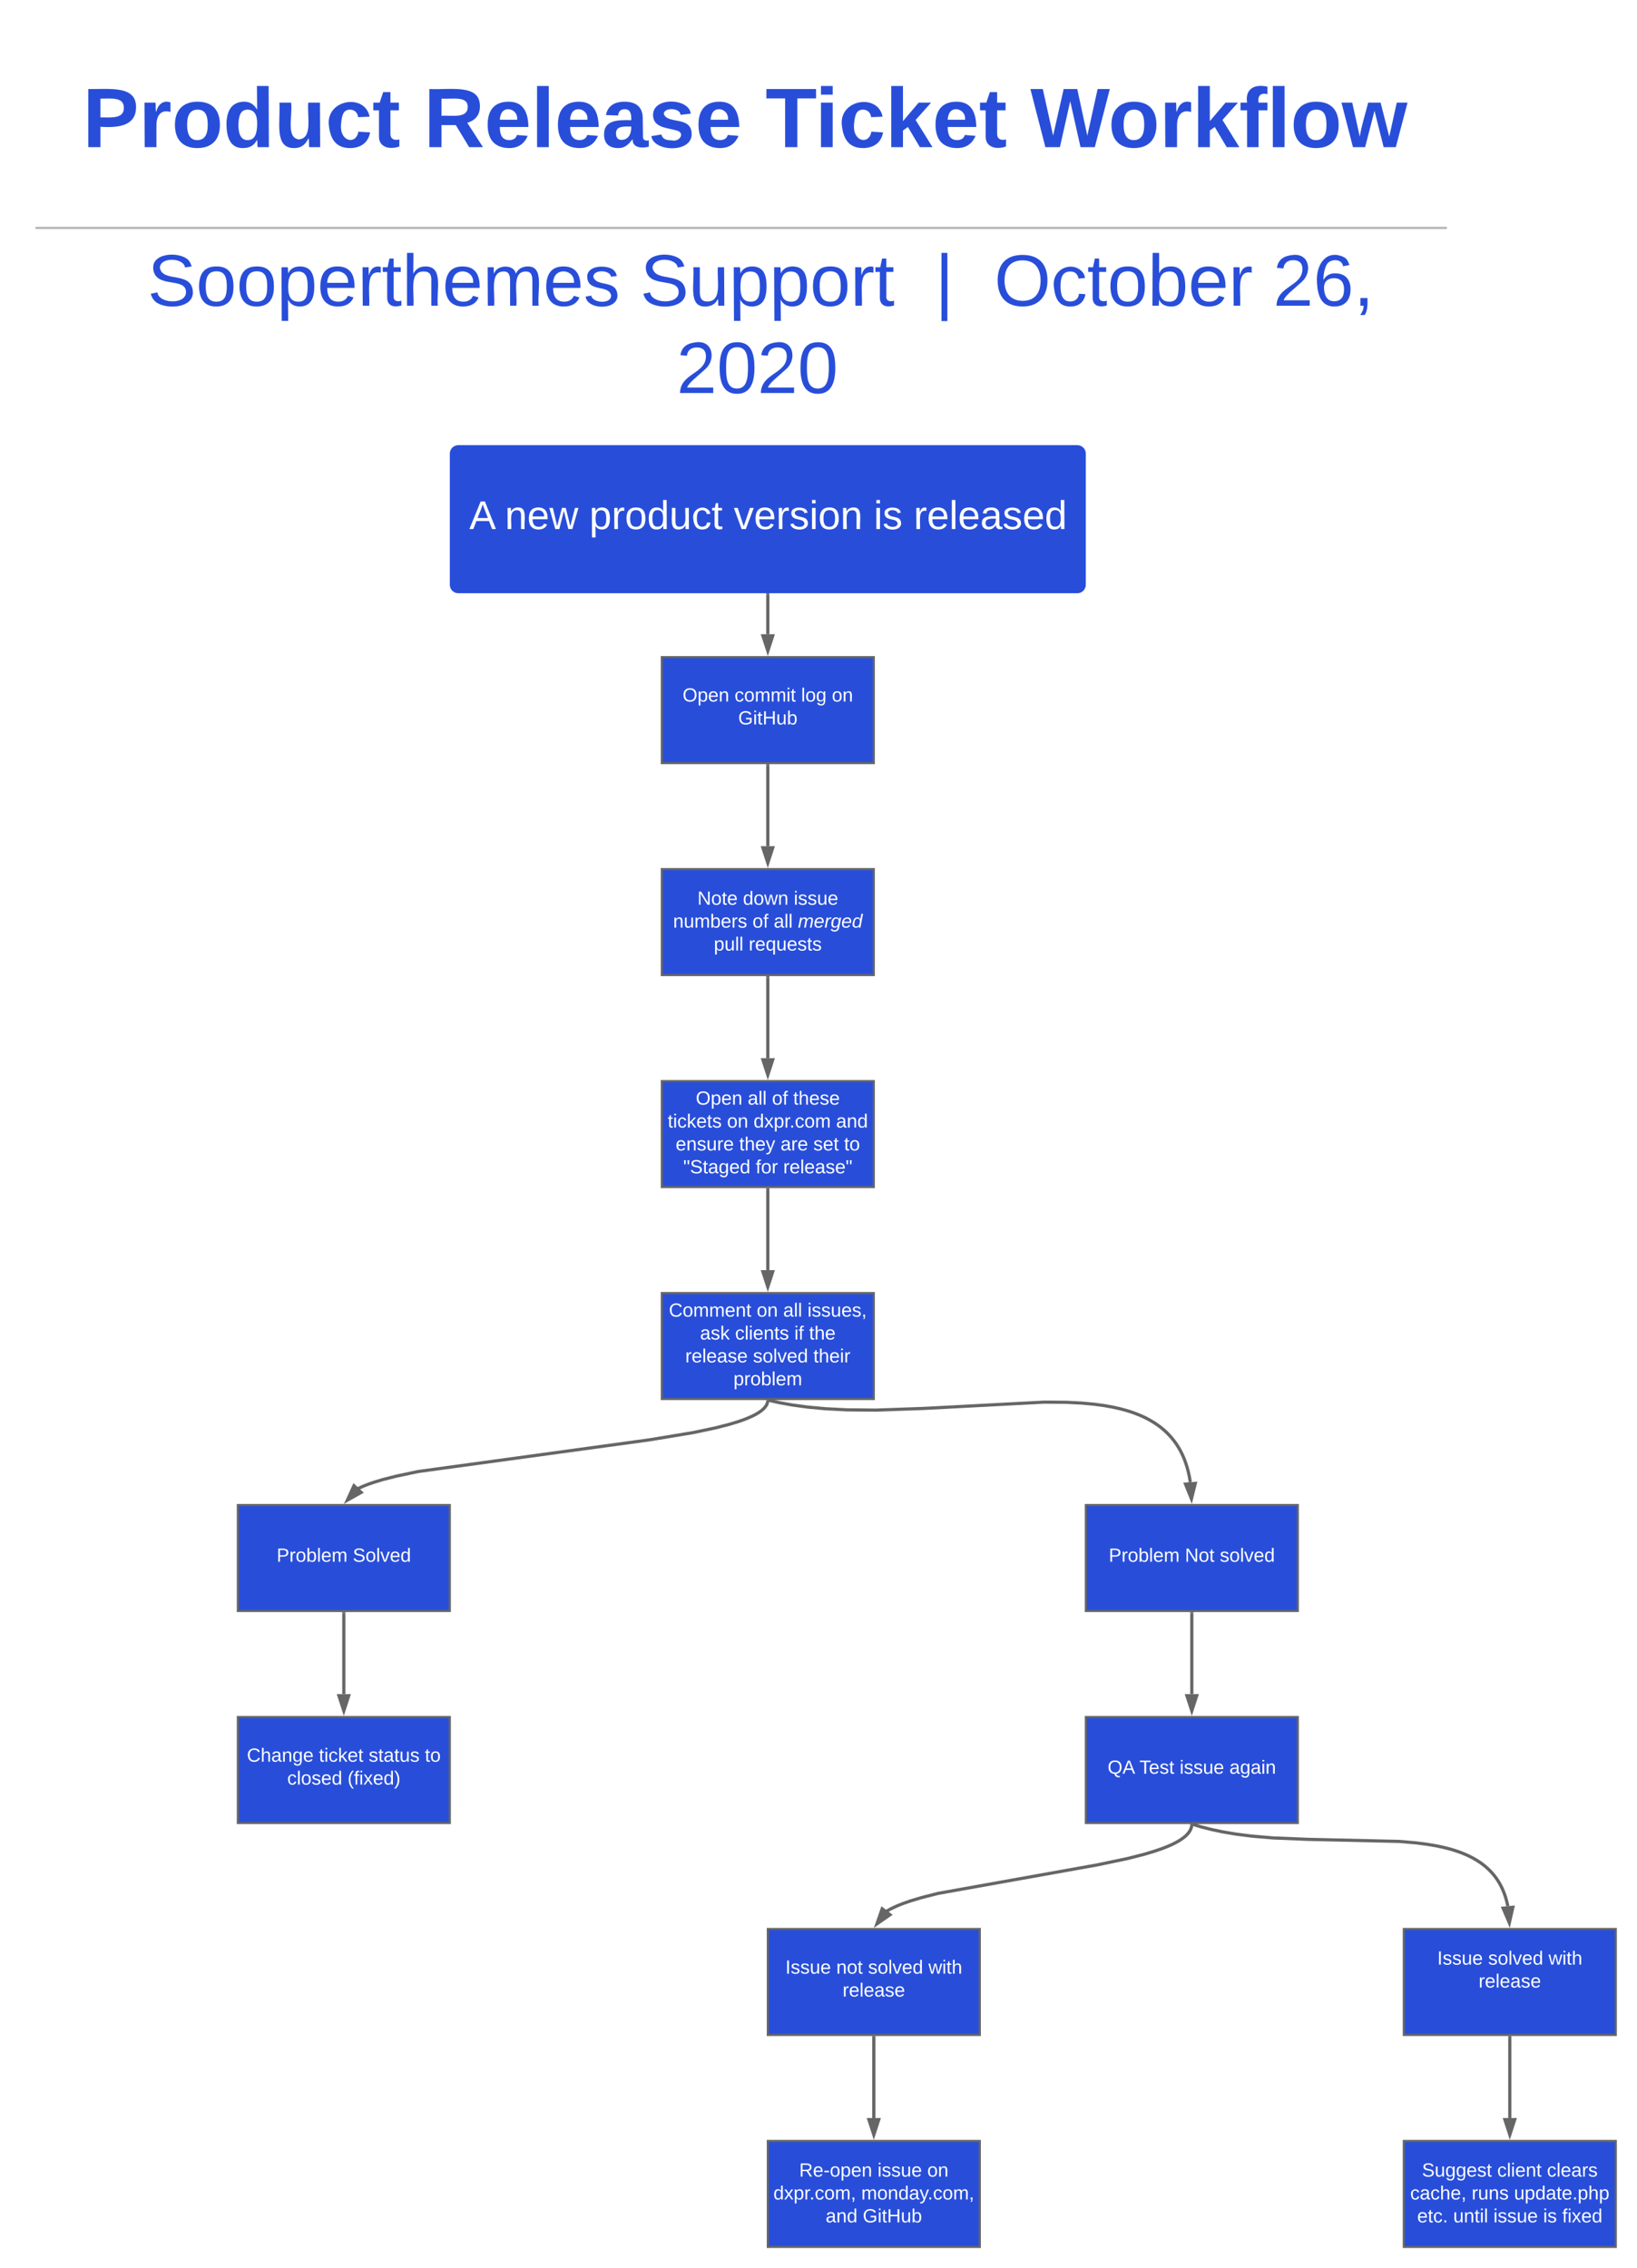 <svg xmlns="http://www.w3.org/2000/svg" xmlns:xlink="http://www.w3.org/1999/xlink" xmlns:lucid="lucid" width="1544.36" height="2140"><g transform="translate(-675.636 20)" lucid:page-tab-id="0_0"><path d="M1100 408c0-4.42 3.58-8 8-8h584c4.42 0 8 3.58 8 8v123.73c0 4.42-3.58 8-8 8h-584c-4.42 0-8-3.58-8-8z" stroke="#000" stroke-opacity="0" fill="#284ed9"/><use xlink:href="#a" transform="matrix(1,0,0,1,1104.8,404.8) translate(13.583 74.36)"/><use xlink:href="#b" transform="matrix(1,0,0,1,1104.8,404.8) translate(47.164 74.36)"/><use xlink:href="#c" transform="matrix(1,0,0,1,1104.8,404.8) translate(126.812 74.36)"/><use xlink:href="#d" transform="matrix(1,0,0,1,1104.8,404.8) translate(263.127 74.36)"/><use xlink:href="#e" transform="matrix(1,0,0,1,1104.8,404.8) translate(395.139 74.36)"/><use xlink:href="#f" transform="matrix(1,0,0,1,1104.8,404.8) translate(432.812 74.36)"/><path d="M695.64 8c0-4.42 3.58-8 8-8H2046.1c4.43 0 8 3.58 8 8v185.6c0 4.43-3.57 8-8 8H703.65c-4.42 0-8-3.57-8-8z" stroke="#000" stroke-opacity="0" stroke-width="2" fill="#fff" fill-opacity="0"/><use xlink:href="#g" transform="matrix(1,0,0,1,699.636,4) translate(53.967 114.824)"/><use xlink:href="#h" transform="matrix(1,0,0,1,699.636,4) translate(375.725 114.824)"/><use xlink:href="#i" transform="matrix(1,0,0,1,699.636,4) translate(698.146 114.824)"/><use xlink:href="#j" transform="matrix(1,0,0,1,699.636,4) translate(948.083 114.824)"/><path d="M713.12 195.04h1323.5M713.15 195.04h-4.03M2036.6 195.04h4.02" stroke="#b2b2b2" stroke-width="2" fill="none"/><path d="M710 209.6c0-4.4 3.58-8 8-8h1344c4.42 0 8 3.6 8 8V369c0 4.42-3.58 8-8 8H718c-4.42 0-8-3.58-8-8z" stroke="#000" stroke-opacity="0" stroke-width="2" fill="#fff" fill-opacity="0"/><use xlink:href="#k" transform="matrix(1,0,0,1,714,205.613) translate(100.819 62.834)"/><use xlink:href="#l" transform="matrix(1,0,0,1,714,205.613) translate(565.595 62.834)"/><use xlink:href="#m" transform="matrix(1,0,0,1,714,205.613) translate(843.735 62.834)"/><use xlink:href="#n" transform="matrix(1,0,0,1,714,205.613) translate(899.592 62.834)"/><use xlink:href="#o" transform="matrix(1,0,0,1,714,205.613) translate(1162.482 62.834)"/><use xlink:href="#p" transform="matrix(1,0,0,1,714,205.613) translate(599.745 145.189)"/><path d="M1300 600h200v100h-200z" stroke="#666" stroke-width="2" fill="#284ed9"/><use xlink:href="#q" transform="matrix(1,0,0,1,1305,605) translate(14.6 36.9)"/><use xlink:href="#r" transform="matrix(1,0,0,1,1305,605) translate(63.6 36.9)"/><use xlink:href="#s" transform="matrix(1,0,0,1,1305,605) translate(126.45 36.9)"/><use xlink:href="#t" transform="matrix(1,0,0,1,1305,605) translate(155.4 36.9)"/><use xlink:href="#u" transform="matrix(1,0,0,1,1305,605) translate(67.05 58.5)"/><path d="M1400 541.23v37.15" stroke="#666" stroke-width="3" fill="none"/><path d="M1401.5 541.27h-3v-1.54h3z" fill="#666"/><path d="M1400 594.15l-4.64-14.27h9.28z" stroke="#666" stroke-width="3" fill="#666"/><path d="M1300 800h200v100h-200z" stroke="#666" stroke-width="2" fill="#284ed9"/><use xlink:href="#v" transform="matrix(1,0,0,1,1305,805) translate(28.575 28.619)"/><use xlink:href="#w" transform="matrix(1,0,0,1,1305,805) translate(71.525 28.619)"/><use xlink:href="#x" transform="matrix(1,0,0,1,1305,805) translate(119.475 28.619)"/><use xlink:href="#y" transform="matrix(1,0,0,1,1305,805) translate(5.65 50.219)"/><use xlink:href="#z" transform="matrix(1,0,0,1,1305,805) translate(80.55 50.219)"/><use xlink:href="#A" transform="matrix(1,0,0,1,1305,805) translate(100.55 50.219)"/><use xlink:href="#B" transform="matrix(1,0,0,1,1305,805) translate(123.45 50.219)"/><use xlink:href="#C" transform="matrix(1,0,0,1,1305,805) translate(44.075 71.819)"/><use xlink:href="#D" transform="matrix(1,0,0,1,1305,805) translate(76.975 71.819)"/><path d="M1400 702.5v75.88" stroke="#666" stroke-width="3" fill="none"/><path d="M1401.5 702.54h-3V701h3z" fill="#666"/><path d="M1400 794.15l-4.64-14.27h9.28z" stroke="#666" stroke-width="3" fill="#666"/><path d="M1300 1000h200v100h-200z" stroke="#666" stroke-width="2" fill="#284ed9"/><use xlink:href="#q" transform="matrix(1,0,0,1,1305,1005) translate(27.05 17.244)"/><use xlink:href="#A" transform="matrix(1,0,0,1,1305,1005) translate(76.05 17.244)"/><use xlink:href="#z" transform="matrix(1,0,0,1,1305,1005) translate(98.95 17.244)"/><use xlink:href="#E" transform="matrix(1,0,0,1,1305,1005) translate(118.95 17.244)"/><use xlink:href="#F" transform="matrix(1,0,0,1,1305,1005) translate(0.575 38.844)"/><use xlink:href="#G" transform="matrix(1,0,0,1,1305,1005) translate(56.525 38.844)"/><use xlink:href="#H" transform="matrix(1,0,0,1,1305,1005) translate(81.525 38.844)"/><use xlink:href="#I" transform="matrix(1,0,0,1,1305,1005) translate(159.425 38.844)"/><use xlink:href="#J" transform="matrix(1,0,0,1,1305,1005) translate(8.05 60.444)"/><use xlink:href="#K" transform="matrix(1,0,0,1,1305,1005) translate(68 60.444)"/><use xlink:href="#L" transform="matrix(1,0,0,1,1305,1005) translate(107 60.444)"/><use xlink:href="#M" transform="matrix(1,0,0,1,1305,1005) translate(137.95 60.444)"/><use xlink:href="#N" transform="matrix(1,0,0,1,1305,1005) translate(166.95 60.444)"/><use xlink:href="#O" transform="matrix(1,0,0,1,1305,1005) translate(15.225 82.044)"/><use xlink:href="#P" transform="matrix(1,0,0,1,1305,1005) translate(83.575 82.044)"/><use xlink:href="#Q" transform="matrix(1,0,0,1,1305,1005) translate(109.525 82.044)"/><path d="M1400 902.5v75.88" stroke="#666" stroke-width="3" fill="none"/><path d="M1401.5 902.54h-3V901h3z" fill="#666"/><path d="M1400 994.15l-4.64-14.27h9.28z" stroke="#666" stroke-width="3" fill="#666"/><path d="M1300 1200h200v100h-200z" stroke="#666" stroke-width="2" fill="#284ed9"/><use xlink:href="#R" transform="matrix(1,0,0,1,1305,1205) translate(1.65 17.244)"/><use xlink:href="#G" transform="matrix(1,0,0,1,1305,1205) translate(84.5 17.244)"/><use xlink:href="#A" transform="matrix(1,0,0,1,1305,1205) translate(109.5 17.244)"/><use xlink:href="#S" transform="matrix(1,0,0,1,1305,1205) translate(132.4 17.244)"/><use xlink:href="#T" transform="matrix(1,0,0,1,1305,1205) translate(31.075 38.844)"/><use xlink:href="#U" transform="matrix(1,0,0,1,1305,1205) translate(64.075 38.844)"/><use xlink:href="#V" transform="matrix(1,0,0,1,1305,1205) translate(119.975 38.844)"/><use xlink:href="#W" transform="matrix(1,0,0,1,1305,1205) translate(133.925 38.844)"/><use xlink:href="#X" transform="matrix(1,0,0,1,1305,1205) translate(17.125 60.444)"/><use xlink:href="#Y" transform="matrix(1,0,0,1,1305,1205) translate(81.025 60.444)"/><use xlink:href="#Z" transform="matrix(1,0,0,1,1305,1205) translate(137.975 60.444)"/><use xlink:href="#aa" transform="matrix(1,0,0,1,1305,1205) translate(62.575 82.044)"/><path d="M1400 1102.5v75.88" stroke="#666" stroke-width="3" fill="none"/><path d="M1401.5 1102.54h-3V1101h3z" fill="#666"/><path d="M1400 1194.15l-4.64-14.27h9.28z" stroke="#666" stroke-width="3" fill="#666"/><path d="M900 1400h200v100H900z" stroke="#666" stroke-width="2" fill="#284ed9"/><g><use xlink:href="#ab" transform="matrix(1,0,0,1,905,1405) translate(31.6 48.525)"/><use xlink:href="#ac" transform="matrix(1,0,0,1,905,1405) translate(103.45 48.525)"/></g><path d="M1700 1400h200v100h-200z" stroke="#666" stroke-width="2" fill="#284ed9"/><g><use xlink:href="#ab" transform="matrix(1,0,0,1,1705,1405) translate(16.625 48.525)"/><use xlink:href="#ad" transform="matrix(1,0,0,1,1705,1405) translate(88.475 48.525)"/><use xlink:href="#ae" transform="matrix(1,0,0,1,1705,1405) translate(121.425 48.525)"/></g><path d="M1800 1502.5v75.88" stroke="#666" stroke-width="3" fill="none"/><path d="M1801.5 1502.54h-3V1501h3z" fill="#666"/><path d="M1800 1594.15l-4.64-14.27h9.28z" stroke="#666" stroke-width="3" fill="#666"/><path d="M1700 1600h200v100h-200z" stroke="#666" stroke-width="2" fill="#284ed9"/><g><use xlink:href="#af" transform="matrix(1,0,0,1,1705,1605) translate(15.575 48.525)"/><use xlink:href="#ag" transform="matrix(1,0,0,1,1705,1605) translate(45.575 48.525)"/><use xlink:href="#ah" transform="matrix(1,0,0,1,1705,1605) translate(83.525 48.525)"/><use xlink:href="#ai" transform="matrix(1,0,0,1,1705,1605) translate(130.475 48.525)"/></g><path d="M1400 1800h200v100h-200z" stroke="#666" stroke-width="2" fill="#284ed9"/><g><use xlink:href="#aj" transform="matrix(1,0,0,1,1405,1805) translate(11.575 37.15)"/><use xlink:href="#ak" transform="matrix(1,0,0,1,1405,1805) translate(59.575 37.15)"/><use xlink:href="#Y" transform="matrix(1,0,0,1,1405,1805) translate(89.575 37.15)"/><use xlink:href="#al" transform="matrix(1,0,0,1,1405,1805) translate(146.525 37.15)"/><use xlink:href="#am" transform="matrix(1,0,0,1,1405,1805) translate(65.55 58.75)"/></g><path d="M2000 1800h200v100h-200z" stroke="#666" stroke-width="2" fill="#284ed9"/><g><use xlink:href="#aj" transform="matrix(1,0,0,1,2005,1805) translate(26.575 28.619)"/><use xlink:href="#Y" transform="matrix(1,0,0,1,2005,1805) translate(74.575 28.619)"/><use xlink:href="#al" transform="matrix(1,0,0,1,2005,1805) translate(131.525 28.619)"/><use xlink:href="#an" transform="matrix(1,0,0,1,2005,1805) translate(65.55 50.219)"/><use xlink:href="#ao" transform="matrix(1,0,0,1,2005,1805) translate(95 71.819)"/></g><path d="M1799.9 1702.5l-.07.48-.1.5-.1.48-.14.5-.18.5-.2.5-.2.53-.26.52-.28.55-.33.56-.37.58-.42.62-.48.63-.55.66-.63.7-.73.75-.84.8-.98.84-1.16.9-1.38 1-1.65 1.1-2 1.2-2.46 1.36-3.08 1.53-3.94 1.74-5.2 2.05-7.05 2.43-10.08 3.03-15.6 3.98-28.57 6-150.33 26.92-15.6 3.98-10.08 3.03-7.06 2.44-5.18 2.06-3.94 1.75-3.1 1.54-2.45 1.35-1.18.7" stroke="#666" stroke-width="3" fill="none"/><path d="M1801.47 1702.57l-3-.06.03-1.5h3z" fill="#666"/><path d="M1502.94 1795.14l4.95-14.16 7.37 5.6z" stroke="#666" stroke-width="3" fill="#666"/><path d="M1801.44 1701.44l6.94 2.1 9.44 2.44 10.8 2.3 12.65 2.16 15.4 1.96 20.15 1.7 32.76 1.34 85.8 1.94 15.46 1.3 11.1 1.42 8.7 1.47 7.1 1.52 6 1.54 5.15 1.56 4.5 1.57 3.97 1.58 3.57 1.6 3.2 1.6 2.94 1.6 2.68 1.64 2.47 1.64 2.3 1.66 2.12 1.7 2 1.72 1.85 1.75 1.76 1.8 1.65 1.84 1.57 1.9 1.5 1.97 1.4 2.02 1.32 2.1 1.26 2.2 1.2 2.3 1.13 2.42 1.05 2.55 1 2.7.94 2.9.84 3.08.78 3.32.2 1.13M1801.48 1701.45l-1.48-.45" stroke="#666" stroke-width="3" fill="none"/><path d="M2099.56 1794.17l-5.9-13.8 9.22-.83z" stroke="#666" stroke-width="3" fill="#666"/><path d="M2000 2000h200v100h-200z" stroke="#666" stroke-width="2" fill="#284ed9"/><g><use xlink:href="#ap" transform="matrix(1,0,0,1,2005,2005) translate(12.1 28.619)"/><use xlink:href="#aq" transform="matrix(1,0,0,1,2005,2005) translate(83.1 28.619)"/><use xlink:href="#ar" transform="matrix(1,0,0,1,2005,2005) translate(130 28.619)"/><use xlink:href="#as" transform="matrix(1,0,0,1,2005,2005) translate(1.025 50.219)"/><use xlink:href="#at" transform="matrix(1,0,0,1,2005,2005) translate(59.025 50.219)"/><use xlink:href="#au" transform="matrix(1,0,0,1,2005,2005) translate(98.975 50.219)"/><use xlink:href="#av" transform="matrix(1,0,0,1,2005,2005) translate(7.625 71.819)"/><use xlink:href="#aw" transform="matrix(1,0,0,1,2005,2005) translate(41.625 71.819)"/><use xlink:href="#ah" transform="matrix(1,0,0,1,2005,2005) translate(79.525 71.819)"/><use xlink:href="#ax" transform="matrix(1,0,0,1,2005,2005) translate(126.475 71.819)"/><use xlink:href="#ay" transform="matrix(1,0,0,1,2005,2005) translate(144.425 71.819)"/></g><path d="M2100 1902.5v75.88" stroke="#666" stroke-width="3" fill="none"/><path d="M2101.5 1902.54h-3V1901h3z" fill="#666"/><path d="M2100 1994.15l-4.64-14.27h9.28z" stroke="#666" stroke-width="3" fill="#666"/><path d="M1400 2000h200v100h-200z" stroke="#666" stroke-width="2" fill="#284ed9"/><g><use xlink:href="#az" transform="matrix(1,0,0,1,1405,2005) translate(24.575 28.619)"/><use xlink:href="#ah" transform="matrix(1,0,0,1,1405,2005) translate(98.475 28.619)"/><use xlink:href="#t" transform="matrix(1,0,0,1,1405,2005) translate(145.425 28.619)"/><use xlink:href="#aA" transform="matrix(1,0,0,1,1405,2005) translate(0.275 50.219)"/><use xlink:href="#aB" transform="matrix(1,0,0,1,1405,2005) translate(83.175 50.219)"/><use xlink:href="#aC" transform="matrix(1,0,0,1,1405,2005) translate(49.55 71.819)"/><use xlink:href="#u" transform="matrix(1,0,0,1,1405,2005) translate(84.55 71.819)"/></g><path d="M1500 1902.5v75.88" stroke="#666" stroke-width="3" fill="none"/><path d="M1501.5 1902.54h-3V1901h3z" fill="#666"/><path d="M1500 1994.15l-4.64-14.27h9.28z" stroke="#666" stroke-width="3" fill="#666"/><path d="M1399.87 1302.5l-.07.37-.1.37-.1.38-.12.4-.14.38-.17.4-.2.42-.22.42-.25.44-.3.46-.33.48-.38.5-.44.52-.5.56-.6.6-.66.63-.8.7-.94.73-1.12.8-1.34.9-1.65 1-2.03 1.12-2.57 1.26-3.3 1.47-4.32 1.72-5.9 2.04-8.36 2.5-12.55 3.2-20.66 4.36-41.3 6.85-218.22 29.9-20.66 4.36-12.55 3.2-8.36 2.5-5.9 2.05-4.33 1.7-3.3 1.48-1.82.9" stroke="#666" stroke-width="3" fill="none"/><path d="M1401.47 1302.57l-3-.06.03-1.5h3z" fill="#666"/><path d="M1003.3 1395.43l6.26-13.63 6.8 6.3z" stroke="#666" stroke-width="3" fill="#666"/><path d="M900 1600h200v100H900z" stroke="#666" stroke-width="2" fill="#284ed9"/><g><use xlink:href="#aD" transform="matrix(1,0,0,1,905,1605) translate(3.55 37.15)"/><use xlink:href="#aE" transform="matrix(1,0,0,1,905,1605) translate(71.5 37.15)"/><use xlink:href="#aF" transform="matrix(1,0,0,1,905,1605) translate(118.45 37.15)"/><use xlink:href="#N" transform="matrix(1,0,0,1,905,1605) translate(171.45 37.15)"/><use xlink:href="#aG" transform="matrix(1,0,0,1,905,1605) translate(41.6 58.75)"/><use xlink:href="#aH" transform="matrix(1,0,0,1,905,1605) translate(98.55 58.75)"/></g><path d="M1000 1502.5v75.88" stroke="#666" stroke-width="3" fill="none"/><path d="M1001.5 1502.54h-3V1501h3z" fill="#666"/><path d="M1000 1594.15l-4.64-14.27h9.28z" stroke="#666" stroke-width="3" fill="#666"/><path d="M1401.47 1301.33l9.5 2.1 12.38 2.23 14.25 1.93 16.8 1.56 20.56 1.05 27.06.24 44.66-1.55 114.13-5.98 20.77.17 14.8.74 11.52 1.08 9.36 1.27 7.86 1.4 6.73 1.5 5.86 1.55 5.2 1.62 4.6 1.66 4.16 1.7 3.78 1.7 3.45 1.77 3.17 1.8 2.94 1.8 2.74 1.86 2.55 1.9 2.38 1.92 2.25 1.98 2.12 2.04 2 2.1 1.92 2.15 1.8 2.24 1.74 2.3 1.65 2.43 1.57 2.52 1.5 2.65 1.42 2.8 1.35 2.94 1.27 3.13 1.2 3.34 1.13 3.6 1.03 3.85.94 4.17.82 4.55.16 1.28M1401.5 1301.34l-1.5-.34" stroke="#666" stroke-width="3" fill="none"/><path d="M1799.66 1394.16l-5.62-13.9 9.25-.66z" stroke="#666" stroke-width="3" fill="#666"/><defs><path fill="#fff" d="M205 0l-28-72H64L36 0H1l101-248h38L239 0h-34zm-38-99l-47-123c-12 45-31 82-46 123h93" id="aI"/><use transform="matrix(0.105,0,0,0.105,0,0)" xlink:href="#aI" id="a"/><path fill="#fff" d="M117-194c89-4 53 116 60 194h-32v-121c0-31-8-49-39-48C34-167 62-67 57 0H25l-1-190h30c1 10-1 24 2 32 11-22 29-35 61-36" id="aJ"/><path fill="#fff" d="M100-194c63 0 86 42 84 106H49c0 40 14 67 53 68 26 1 43-12 49-29l28 8c-11 28-37 45-77 45C44 4 14-33 15-96c1-61 26-98 85-98zm52 81c6-60-76-77-97-28-3 7-6 17-6 28h103" id="aK"/><path fill="#fff" d="M206 0h-36l-40-164L89 0H53L-1-190h32L70-26l43-164h34l41 164 42-164h31" id="aL"/><g id="b"><use transform="matrix(0.105,0,0,0.105,0,0)" xlink:href="#aJ"/><use transform="matrix(0.105,0,0,0.105,20.988,0)" xlink:href="#aK"/><use transform="matrix(0.105,0,0,0.105,41.975,0)" xlink:href="#aL"/></g><path fill="#fff" d="M115-194c55 1 70 41 70 98S169 2 115 4C84 4 66-9 55-30l1 105H24l-1-265h31l2 30c10-21 28-34 59-34zm-8 174c40 0 45-34 45-75s-6-73-45-74c-42 0-51 32-51 76 0 43 10 73 51 73" id="aM"/><path fill="#fff" d="M114-163C36-179 61-72 57 0H25l-1-190h30c1 12-1 29 2 39 6-27 23-49 58-41v29" id="aN"/><path fill="#fff" d="M100-194c62-1 85 37 85 99 1 63-27 99-86 99S16-35 15-95c0-66 28-99 85-99zM99-20c44 1 53-31 53-75 0-43-8-75-51-75s-53 32-53 75 10 74 51 75" id="aO"/><path fill="#fff" d="M85-194c31 0 48 13 60 33l-1-100h32l1 261h-30c-2-10 0-23-3-31C134-8 116 4 85 4 32 4 16-35 15-94c0-66 23-100 70-100zm9 24c-40 0-46 34-46 75 0 40 6 74 45 74 42 0 51-32 51-76 0-42-9-74-50-73" id="aP"/><path fill="#fff" d="M84 4C-5 8 30-112 23-190h32v120c0 31 7 50 39 49 72-2 45-101 50-169h31l1 190h-30c-1-10 1-25-2-33-11 22-28 36-60 37" id="aQ"/><path fill="#fff" d="M96-169c-40 0-48 33-48 73s9 75 48 75c24 0 41-14 43-38l32 2c-6 37-31 61-74 61-59 0-76-41-82-99-10-93 101-131 147-64 4 7 5 14 7 22l-32 3c-4-21-16-35-41-35" id="aR"/><path fill="#fff" d="M59-47c-2 24 18 29 38 22v24C64 9 27 4 27-40v-127H5v-23h24l9-43h21v43h35v23H59v120" id="aS"/><g id="c"><use transform="matrix(0.105,0,0,0.105,0,0)" xlink:href="#aM"/><use transform="matrix(0.105,0,0,0.105,20.988,0)" xlink:href="#aN"/><use transform="matrix(0.105,0,0,0.105,33.475,0)" xlink:href="#aO"/><use transform="matrix(0.105,0,0,0.105,54.463,0)" xlink:href="#aP"/><use transform="matrix(0.105,0,0,0.105,75.451,0)" xlink:href="#aQ"/><use transform="matrix(0.105,0,0,0.105,96.438,0)" xlink:href="#aR"/><use transform="matrix(0.105,0,0,0.105,115.327,0)" xlink:href="#aS"/></g><path fill="#fff" d="M108 0H70L1-190h34L89-25l56-165h34" id="aT"/><path fill="#fff" d="M135-143c-3-34-86-38-87 0 15 53 115 12 119 90S17 21 10-45l28-5c4 36 97 45 98 0-10-56-113-15-118-90-4-57 82-63 122-42 12 7 21 19 24 35" id="aU"/><path fill="#fff" d="M24-231v-30h32v30H24zM24 0v-190h32V0H24" id="aV"/><g id="d"><use transform="matrix(0.105,0,0,0.105,0,0)" xlink:href="#aT"/><use transform="matrix(0.105,0,0,0.105,18.889,0)" xlink:href="#aK"/><use transform="matrix(0.105,0,0,0.105,39.877,0)" xlink:href="#aN"/><use transform="matrix(0.105,0,0,0.105,52.364,0)" xlink:href="#aU"/><use transform="matrix(0.105,0,0,0.105,71.253,0)" xlink:href="#aV"/><use transform="matrix(0.105,0,0,0.105,79.543,0)" xlink:href="#aO"/><use transform="matrix(0.105,0,0,0.105,100.531,0)" xlink:href="#aJ"/></g><g id="e"><use transform="matrix(0.105,0,0,0.105,0,0)" xlink:href="#aV"/><use transform="matrix(0.105,0,0,0.105,8.29,0)" xlink:href="#aU"/></g><path fill="#fff" d="M24 0v-261h32V0H24" id="aW"/><path fill="#fff" d="M141-36C126-15 110 5 73 4 37 3 15-17 15-53c-1-64 63-63 125-63 3-35-9-54-41-54-24 1-41 7-42 31l-33-3c5-37 33-52 76-52 45 0 72 20 72 64v82c-1 20 7 32 28 27v20c-31 9-61-2-59-35zM48-53c0 20 12 33 32 33 41-3 63-29 60-74-43 2-92-5-92 41" id="aX"/><g id="f"><use transform="matrix(0.105,0,0,0.105,0,0)" xlink:href="#aN"/><use transform="matrix(0.105,0,0,0.105,12.488,0)" xlink:href="#aK"/><use transform="matrix(0.105,0,0,0.105,33.475,0)" xlink:href="#aW"/><use transform="matrix(0.105,0,0,0.105,41.765,0)" xlink:href="#aK"/><use transform="matrix(0.105,0,0,0.105,62.753,0)" xlink:href="#aX"/><use transform="matrix(0.105,0,0,0.105,83.741,0)" xlink:href="#aU"/><use transform="matrix(0.105,0,0,0.105,102.63,0)" xlink:href="#aK"/><use transform="matrix(0.105,0,0,0.105,123.617,0)" xlink:href="#aP"/></g><path fill="#284ed9" d="M24-248c93 1 206-16 204 79-1 75-69 88-152 82V0H24v-248zm52 121c47 0 100 7 100-41 0-47-54-39-100-39v80" id="aY"/><path fill="#284ed9" d="M135-150c-39-12-60 13-60 57V0H25l-1-190h47c2 13-1 29 3 40 6-28 27-53 61-41v41" id="aZ"/><path fill="#284ed9" d="M110-194c64 0 96 36 96 99 0 64-35 99-97 99-61 0-95-36-95-99 0-62 34-99 96-99zm-1 164c35 0 45-28 45-65 0-40-10-65-43-65-34 0-45 26-45 65 0 36 10 65 43 65" id="ba"/><path fill="#284ed9" d="M88-194c31-1 46 15 58 34l-1-101h50l1 261h-48c-2-10 0-23-3-31C134-8 116 4 84 4 32 4 16-41 15-95c0-56 19-97 73-99zm17 164c33 0 40-30 41-66 1-37-9-64-41-64s-38 30-39 65c0 43 13 65 39 65" id="bb"/><path fill="#284ed9" d="M85 4C-2 5 27-109 22-190h50c7 57-23 150 33 157 60-5 35-97 40-157h50l1 190h-47c-2-12 1-28-3-38-12 25-28 42-61 42" id="bc"/><path fill="#284ed9" d="M190-63c-7 42-38 67-86 67-59 0-84-38-90-98-12-110 154-137 174-36l-49 2c-2-19-15-32-35-32-30 0-35 28-38 64-6 74 65 87 74 30" id="bd"/><path fill="#284ed9" d="M115-3C79 11 28 4 28-45v-112H4v-33h27l15-45h31v45h36v33H77v99c-1 23 16 31 38 25v30" id="be"/><g id="g"><use transform="matrix(0.221,0,0,0.221,0,0)" xlink:href="#aY"/><use transform="matrix(0.221,0,0,0.221,53.037,0)" xlink:href="#aZ"/><use transform="matrix(0.221,0,0,0.221,83.975,0)" xlink:href="#ba"/><use transform="matrix(0.221,0,0,0.221,132.372,0)" xlink:href="#bb"/><use transform="matrix(0.221,0,0,0.221,180.768,0)" xlink:href="#bc"/><use transform="matrix(0.221,0,0,0.221,229.164,0)" xlink:href="#bd"/><use transform="matrix(0.221,0,0,0.221,273.362,0)" xlink:href="#be"/></g><path fill="#284ed9" d="M240-174c0 40-23 61-54 70L253 0h-59l-57-94H76V0H24v-248c93 4 217-23 216 74zM76-134c48-2 112 12 112-38 0-48-66-32-112-35v73" id="bf"/><path fill="#284ed9" d="M185-48c-13 30-37 53-82 52C43 2 14-33 14-96s30-98 90-98c62 0 83 45 84 108H66c0 31 8 55 39 56 18 0 30-7 34-22zm-45-69c5-46-57-63-70-21-2 6-4 13-4 21h74" id="bg"/><path fill="#284ed9" d="M25 0v-261h50V0H25" id="bh"/><path fill="#284ed9" d="M133-34C117-15 103 5 69 4 32 3 11-16 11-54c-1-60 55-63 116-61 1-26-3-47-28-47-18 1-26 9-28 27l-52-2c7-38 36-58 82-57s74 22 75 68l1 82c-1 14 12 18 25 15v27c-30 8-71 5-69-32zm-48 3c29 0 43-24 42-57-32 0-66-3-65 30 0 17 8 27 23 27" id="bi"/><path fill="#284ed9" d="M137-138c1-29-70-34-71-4 15 46 118 7 119 86 1 83-164 76-172 9l43-7c4 19 20 25 44 25 33 8 57-30 24-41C81-84 22-81 20-136c-2-80 154-74 161-7" id="bj"/><g id="h"><use transform="matrix(0.221,0,0,0.221,0,0)" xlink:href="#bf"/><use transform="matrix(0.221,0,0,0.221,57.236,0)" xlink:href="#bg"/><use transform="matrix(0.221,0,0,0.221,101.433,0)" xlink:href="#bh"/><use transform="matrix(0.221,0,0,0.221,123.532,0)" xlink:href="#bg"/><use transform="matrix(0.221,0,0,0.221,167.73,0)" xlink:href="#bi"/><use transform="matrix(0.221,0,0,0.221,211.927,0)" xlink:href="#bj"/><use transform="matrix(0.221,0,0,0.221,256.125,0)" xlink:href="#bg"/></g><path fill="#284ed9" d="M136-208V0H84v-208H4v-40h212v40h-80" id="bk"/><path fill="#284ed9" d="M25-224v-37h50v37H25zM25 0v-190h50V0H25" id="bl"/><path fill="#284ed9" d="M147 0L96-86 75-71V0H25v-261h50v150l67-79h53l-66 74L201 0h-54" id="bm"/><g id="i"><use transform="matrix(0.221,0,0,0.221,0,0)" xlink:href="#bk"/><use transform="matrix(0.221,0,0,0.221,46.849,0)" xlink:href="#bl"/><use transform="matrix(0.221,0,0,0.221,68.948,0)" xlink:href="#bd"/><use transform="matrix(0.221,0,0,0.221,113.146,0)" xlink:href="#bm"/><use transform="matrix(0.221,0,0,0.221,157.343,0)" xlink:href="#bg"/><use transform="matrix(0.221,0,0,0.221,201.541,0)" xlink:href="#be"/></g><path fill="#284ed9" d="M275 0h-61l-44-196L126 0H64L0-248h53L97-49l45-199h58l43 199 44-199h52" id="bn"/><path fill="#284ed9" d="M121-226c-27-7-43 5-38 36h38v33H83V0H34v-157H6v-33h28c-9-59 32-81 87-68v32" id="bo"/><path fill="#284ed9" d="M231 0h-52l-39-155L100 0H48L-1-190h46L77-45c9-52 24-97 36-145h53l37 145 32-145h46" id="bp"/><g id="j"><use transform="matrix(0.221,0,0,0.221,0,0)" xlink:href="#bn"/><use transform="matrix(0.221,0,0,0.221,73.368,0)" xlink:href="#ba"/><use transform="matrix(0.221,0,0,0.221,121.764,0)" xlink:href="#aZ"/><use transform="matrix(0.221,0,0,0.221,152.702,0)" xlink:href="#bm"/><use transform="matrix(0.221,0,0,0.221,196.9,0)" xlink:href="#bo"/><use transform="matrix(0.221,0,0,0.221,223.198,0)" xlink:href="#bh"/><use transform="matrix(0.221,0,0,0.221,245.296,0)" xlink:href="#ba"/><use transform="matrix(0.221,0,0,0.221,293.693,0)" xlink:href="#bp"/></g><path fill="#284ed9" d="M185-189c-5-48-123-54-124 2 14 75 158 14 163 119 3 78-121 87-175 55-17-10-28-26-33-46l33-7c5 56 141 63 141-1 0-78-155-14-162-118-5-82 145-84 179-34 5 7 8 16 11 25" id="bq"/><path fill="#284ed9" d="M100-194c62-1 85 37 85 99 1 63-27 99-86 99S16-35 15-95c0-66 28-99 85-99zM99-20c44 1 53-31 53-75 0-43-8-75-51-75s-53 32-53 75 10 74 51 75" id="br"/><path fill="#284ed9" d="M115-194c55 1 70 41 70 98S169 2 115 4C84 4 66-9 55-30l1 105H24l-1-265h31l2 30c10-21 28-34 59-34zm-8 174c40 0 45-34 45-75s-6-73-45-74c-42 0-51 32-51 76 0 43 10 73 51 73" id="bs"/><path fill="#284ed9" d="M100-194c63 0 86 42 84 106H49c0 40 14 67 53 68 26 1 43-12 49-29l28 8c-11 28-37 45-77 45C44 4 14-33 15-96c1-61 26-98 85-98zm52 81c6-60-76-77-97-28-3 7-6 17-6 28h103" id="bt"/><path fill="#284ed9" d="M114-163C36-179 61-72 57 0H25l-1-190h30c1 12-1 29 2 39 6-27 23-49 58-41v29" id="bu"/><path fill="#284ed9" d="M59-47c-2 24 18 29 38 22v24C64 9 27 4 27-40v-127H5v-23h24l9-43h21v43h35v23H59v120" id="bv"/><path fill="#284ed9" d="M106-169C34-169 62-67 57 0H25v-261h32l-1 103c12-21 28-36 61-36 89 0 53 116 60 194h-32v-121c2-32-8-49-39-48" id="bw"/><path fill="#284ed9" d="M210-169c-67 3-38 105-44 169h-31v-121c0-29-5-50-35-48C34-165 62-65 56 0H25l-1-190h30c1 10-1 24 2 32 10-44 99-50 107 0 11-21 27-35 58-36 85-2 47 119 55 194h-31v-121c0-29-5-49-35-48" id="bx"/><path fill="#284ed9" d="M135-143c-3-34-86-38-87 0 15 53 115 12 119 90S17 21 10-45l28-5c4 36 97 45 98 0-10-56-113-15-118-90-4-57 82-63 122-42 12 7 21 19 24 35" id="by"/><g id="k"><use transform="matrix(0.191,0,0,0.191,0,0)" xlink:href="#bq"/><use transform="matrix(0.191,0,0,0.191,45.753,0)" xlink:href="#br"/><use transform="matrix(0.191,0,0,0.191,83.881,0)" xlink:href="#br"/><use transform="matrix(0.191,0,0,0.191,122.008,0)" xlink:href="#bs"/><use transform="matrix(0.191,0,0,0.191,160.136,0)" xlink:href="#bt"/><use transform="matrix(0.191,0,0,0.191,198.263,0)" xlink:href="#bu"/><use transform="matrix(0.191,0,0,0.191,220.949,0)" xlink:href="#bv"/><use transform="matrix(0.191,0,0,0.191,240.013,0)" xlink:href="#bw"/><use transform="matrix(0.191,0,0,0.191,278.141,0)" xlink:href="#bt"/><use transform="matrix(0.191,0,0,0.191,316.268,0)" xlink:href="#bx"/><use transform="matrix(0.191,0,0,0.191,373.269,0)" xlink:href="#bt"/><use transform="matrix(0.191,0,0,0.191,411.397,0)" xlink:href="#by"/></g><path fill="#284ed9" d="M84 4C-5 8 30-112 23-190h32v120c0 31 7 50 39 49 72-2 45-101 50-169h31l1 190h-30c-1-10 1-25-2-33-11 22-28 36-60 37" id="bz"/><g id="l"><use transform="matrix(0.191,0,0,0.191,0,0)" xlink:href="#bq"/><use transform="matrix(0.191,0,0,0.191,45.753,0)" xlink:href="#bz"/><use transform="matrix(0.191,0,0,0.191,83.881,0)" xlink:href="#bs"/><use transform="matrix(0.191,0,0,0.191,122.008,0)" xlink:href="#bs"/><use transform="matrix(0.191,0,0,0.191,160.136,0)" xlink:href="#br"/><use transform="matrix(0.191,0,0,0.191,198.263,0)" xlink:href="#bu"/><use transform="matrix(0.191,0,0,0.191,220.949,0)" xlink:href="#bv"/></g><path fill="#284ed9" d="M32 76v-337h29V76H32" id="bA"/><use transform="matrix(0.191,0,0,0.191,0,0)" xlink:href="#bA" id="m"/><path fill="#284ed9" d="M140-251c81 0 123 46 123 126C263-46 219 4 140 4 59 4 17-45 17-125s42-126 123-126zm0 227c63 0 89-41 89-101s-29-99-89-99c-61 0-89 39-89 99S79-25 140-24" id="bB"/><path fill="#284ed9" d="M96-169c-40 0-48 33-48 73s9 75 48 75c24 0 41-14 43-38l32 2c-6 37-31 61-74 61-59 0-76-41-82-99-10-93 101-131 147-64 4 7 5 14 7 22l-32 3c-4-21-16-35-41-35" id="bC"/><path fill="#284ed9" d="M115-194c53 0 69 39 70 98 0 66-23 100-70 100C84 3 66-7 56-30L54 0H23l1-261h32v101c10-23 28-34 59-34zm-8 174c40 0 45-34 45-75 0-40-5-75-45-74-42 0-51 32-51 76 0 43 10 73 51 73" id="bD"/><g id="n"><use transform="matrix(0.191,0,0,0.191,0,0)" xlink:href="#bB"/><use transform="matrix(0.191,0,0,0.191,53.379,0)" xlink:href="#bC"/><use transform="matrix(0.191,0,0,0.191,87.693,0)" xlink:href="#bv"/><use transform="matrix(0.191,0,0,0.191,106.757,0)" xlink:href="#br"/><use transform="matrix(0.191,0,0,0.191,144.885,0)" xlink:href="#bD"/><use transform="matrix(0.191,0,0,0.191,183.012,0)" xlink:href="#bt"/><use transform="matrix(0.191,0,0,0.191,221.14,0)" xlink:href="#bu"/></g><path fill="#284ed9" d="M101-251c82-7 93 87 43 132L82-64C71-53 59-42 53-27h129V0H18c2-99 128-94 128-182 0-28-16-43-45-43s-46 15-49 41l-32-3c6-41 34-60 81-64" id="bE"/><path fill="#284ed9" d="M110-160c48 1 74 30 74 79 0 53-28 85-80 85-65 0-83-55-86-122-5-90 50-162 133-122 14 7 22 21 27 39l-31 6c-5-40-67-38-82-6-9 19-15 44-15 74 11-20 30-34 60-33zm-7 138c34 0 49-23 49-58s-16-56-50-56c-29 0-50 16-49 49 1 36 15 65 50 65" id="bF"/><path fill="#284ed9" d="M68-38c1 34 0 65-14 84H32c9-13 17-26 17-46H33v-38h35" id="bG"/><g id="o"><use transform="matrix(0.191,0,0,0.191,0,0)" xlink:href="#bE"/><use transform="matrix(0.191,0,0,0.191,38.128,0)" xlink:href="#bF"/><use transform="matrix(0.191,0,0,0.191,76.255,0)" xlink:href="#bG"/></g><path fill="#284ed9" d="M101-251c68 0 85 55 85 127S166 4 100 4C33 4 14-52 14-124c0-73 17-127 87-127zm-1 229c47 0 54-49 54-102s-4-102-53-102c-51 0-55 48-55 102 0 53 5 102 54 102" id="bH"/><g id="p"><use transform="matrix(0.191,0,0,0.191,0,0)" xlink:href="#bE"/><use transform="matrix(0.191,0,0,0.191,38.128,0)" xlink:href="#bH"/><use transform="matrix(0.191,0,0,0.191,76.255,0)" xlink:href="#bE"/><use transform="matrix(0.191,0,0,0.191,114.383,0)" xlink:href="#bH"/></g><path fill="#fff" d="M140-251c81 0 123 46 123 126C263-46 219 4 140 4 59 4 17-45 17-125s42-126 123-126zm0 227c63 0 89-41 89-101s-29-99-89-99c-61 0-89 39-89 99S79-25 140-24" id="bI"/><g id="q"><use transform="matrix(0.05,0,0,0.05,0,0)" xlink:href="#bI"/><use transform="matrix(0.05,0,0,0.05,14,0)" xlink:href="#aM"/><use transform="matrix(0.05,0,0,0.05,24,0)" xlink:href="#aK"/><use transform="matrix(0.05,0,0,0.05,34,0)" xlink:href="#aJ"/></g><path fill="#fff" d="M210-169c-67 3-38 105-44 169h-31v-121c0-29-5-50-35-48C34-165 62-65 56 0H25l-1-190h30c1 10-1 24 2 32 10-44 99-50 107 0 11-21 27-35 58-36 85-2 47 119 55 194h-31v-121c0-29-5-49-35-48" id="bJ"/><g id="r"><use transform="matrix(0.05,0,0,0.05,0,0)" xlink:href="#aR"/><use transform="matrix(0.05,0,0,0.05,9,0)" xlink:href="#aO"/><use transform="matrix(0.05,0,0,0.05,19,0)" xlink:href="#bJ"/><use transform="matrix(0.05,0,0,0.05,33.95,0)" xlink:href="#bJ"/><use transform="matrix(0.05,0,0,0.05,48.9,0)" xlink:href="#aV"/><use transform="matrix(0.05,0,0,0.05,52.85,0)" xlink:href="#aS"/></g><path fill="#fff" d="M177-190C167-65 218 103 67 71c-23-6-38-20-44-43l32-5c15 47 100 32 89-28v-30C133-14 115 1 83 1 29 1 15-40 15-95c0-56 16-97 71-98 29-1 48 16 59 35 1-10 0-23 2-32h30zM94-22c36 0 50-32 50-73 0-42-14-75-50-75-39 0-46 34-46 75s6 73 46 73" id="bK"/><g id="s"><use transform="matrix(0.05,0,0,0.05,0,0)" xlink:href="#aW"/><use transform="matrix(0.05,0,0,0.05,3.95,0)" xlink:href="#aO"/><use transform="matrix(0.05,0,0,0.05,13.95,0)" xlink:href="#bK"/></g><g id="t"><use transform="matrix(0.05,0,0,0.05,0,0)" xlink:href="#aO"/><use transform="matrix(0.05,0,0,0.05,10,0)" xlink:href="#aJ"/></g><path fill="#fff" d="M143 4C61 4 22-44 18-125c-5-107 100-154 193-111 17 8 29 25 37 43l-32 9c-13-25-37-40-76-40-61 0-88 39-88 99 0 61 29 100 91 101 35 0 62-11 79-27v-45h-74v-28h105v86C228-13 192 4 143 4" id="bL"/><path fill="#fff" d="M197 0v-115H63V0H30v-248h33v105h134v-105h34V0h-34" id="bM"/><path fill="#fff" d="M115-194c53 0 69 39 70 98 0 66-23 100-70 100C84 3 66-7 56-30L54 0H23l1-261h32v101c10-23 28-34 59-34zm-8 174c40 0 45-34 45-75 0-40-5-75-45-74-42 0-51 32-51 76 0 43 10 73 51 73" id="bN"/><g id="u"><use transform="matrix(0.05,0,0,0.05,0,0)" xlink:href="#bL"/><use transform="matrix(0.05,0,0,0.05,14,0)" xlink:href="#aV"/><use transform="matrix(0.05,0,0,0.05,17.95,0)" xlink:href="#aS"/><use transform="matrix(0.05,0,0,0.05,22.95,0)" xlink:href="#bM"/><use transform="matrix(0.05,0,0,0.05,35.9,0)" xlink:href="#aQ"/><use transform="matrix(0.05,0,0,0.05,45.9,0)" xlink:href="#bN"/></g><path fill="#fff" d="M190 0L58-211 59 0H30v-248h39L202-35l-2-213h31V0h-41" id="bO"/><g id="v"><use transform="matrix(0.05,0,0,0.05,0,0)" xlink:href="#bO"/><use transform="matrix(0.05,0,0,0.05,12.95,0)" xlink:href="#aO"/><use transform="matrix(0.05,0,0,0.05,22.95,0)" xlink:href="#aS"/><use transform="matrix(0.05,0,0,0.05,27.95,0)" xlink:href="#aK"/></g><g id="w"><use transform="matrix(0.05,0,0,0.05,0,0)" xlink:href="#aP"/><use transform="matrix(0.05,0,0,0.05,10,0)" xlink:href="#aO"/><use transform="matrix(0.05,0,0,0.05,20,0)" xlink:href="#aL"/><use transform="matrix(0.05,0,0,0.05,32.95,0)" xlink:href="#aJ"/></g><g id="x"><use transform="matrix(0.05,0,0,0.05,0,0)" xlink:href="#aV"/><use transform="matrix(0.05,0,0,0.05,3.95,0)" xlink:href="#aU"/><use transform="matrix(0.05,0,0,0.05,12.95,0)" xlink:href="#aU"/><use transform="matrix(0.05,0,0,0.05,21.95,0)" xlink:href="#aQ"/><use transform="matrix(0.05,0,0,0.05,31.95,0)" xlink:href="#aK"/></g><g id="y"><use transform="matrix(0.05,0,0,0.05,0,0)" xlink:href="#aJ"/><use transform="matrix(0.05,0,0,0.05,10,0)" xlink:href="#aQ"/><use transform="matrix(0.05,0,0,0.05,20,0)" xlink:href="#bJ"/><use transform="matrix(0.05,0,0,0.05,34.95,0)" xlink:href="#bN"/><use transform="matrix(0.05,0,0,0.05,44.95,0)" xlink:href="#aK"/><use transform="matrix(0.05,0,0,0.05,54.95,0)" xlink:href="#aN"/><use transform="matrix(0.05,0,0,0.05,60.9,0)" xlink:href="#aU"/></g><path fill="#fff" d="M101-234c-31-9-42 10-38 44h38v23H63V0H32v-167H5v-23h27c-7-52 17-82 69-68v24" id="bP"/><g id="z"><use transform="matrix(0.05,0,0,0.05,0,0)" xlink:href="#aO"/><use transform="matrix(0.05,0,0,0.05,10,0)" xlink:href="#bP"/></g><g id="A"><use transform="matrix(0.05,0,0,0.05,0,0)" xlink:href="#aX"/><use transform="matrix(0.05,0,0,0.05,10,0)" xlink:href="#aW"/><use transform="matrix(0.05,0,0,0.05,13.95,0)" xlink:href="#aW"/></g><path fill="#fff" d="M248-111c6-24 9-61-24-58-72 9-57 108-77 169h-31l26-142c3-37-50-30-64-10C52-115 50-51 37 0H6l36-190h30c-1 10-6 24-4 32 13-43 101-52 105 5 13-22 29-41 61-41 90 0 28 129 23 194h-31" id="bQ"/><path fill="#fff" d="M111-194c62-3 86 47 72 106H45c-7 38 6 69 45 68 27-1 43-14 53-32l24 11C152-15 129 4 87 4 38 3 12-23 12-71c0-70 32-119 99-123zm44 81c14-66-71-72-95-28-4 8-8 17-11 28h106" id="bR"/><path fill="#fff" d="M66-151c12-25 30-51 66-40l-6 26C45-176 58-65 38 0H6l36-190h30" id="bS"/><path fill="#fff" d="M103-194c29 0 47 14 56 36 2-11 5-23 8-32h30L160-5C157 61 82 97 21 62 9 55 4 45 1 30l28-7c7 42 83 31 92-3 4-16 9-38 13-55-13 20-29 36-62 36-40 0-60-25-60-64 0-71 23-131 91-131zm4 24c-53 0-58 54-61 104-2 27 10 44 36 44 49 0 65-50 67-102 1-29-15-46-42-46" id="bT"/><path fill="#fff" d="M133-28C103 26-5 8 13-77c13-62 24-115 90-117 29-1 46 15 56 35l19-102h32L160 0h-30zM45-64c-2 27 10 43 35 43 54-1 69-50 69-103 0-29-15-46-42-46-53-1-58 58-62 106" id="bU"/><g id="B"><use transform="matrix(0.05,0,0,0.05,0,0)" xlink:href="#bQ"/><use transform="matrix(0.05,0,0,0.05,14.95,0)" xlink:href="#bR"/><use transform="matrix(0.05,0,0,0.05,24.95,0)" xlink:href="#bS"/><use transform="matrix(0.05,0,0,0.05,30.9,0)" xlink:href="#bT"/><use transform="matrix(0.05,0,0,0.05,40.9,0)" xlink:href="#bR"/><use transform="matrix(0.05,0,0,0.05,50.9,0)" xlink:href="#bU"/></g><g id="C"><use transform="matrix(0.05,0,0,0.05,0,0)" xlink:href="#aM"/><use transform="matrix(0.05,0,0,0.05,10,0)" xlink:href="#aQ"/><use transform="matrix(0.05,0,0,0.05,20,0)" xlink:href="#aW"/><use transform="matrix(0.05,0,0,0.05,23.95,0)" xlink:href="#aW"/></g><path fill="#fff" d="M145-31C134-9 116 4 85 4 32 4 16-35 15-94c0-59 17-99 70-100 32-1 48 14 60 33 0-11-1-24 2-32h30l-1 268h-32zM93-21c41 0 51-33 51-76s-8-73-50-73c-40 0-46 35-46 75s5 74 45 74" id="bV"/><g id="D"><use transform="matrix(0.05,0,0,0.05,0,0)" xlink:href="#aN"/><use transform="matrix(0.05,0,0,0.05,5.95,0)" xlink:href="#aK"/><use transform="matrix(0.05,0,0,0.05,15.95,0)" xlink:href="#bV"/><use transform="matrix(0.05,0,0,0.05,25.95,0)" xlink:href="#aQ"/><use transform="matrix(0.05,0,0,0.05,35.95,0)" xlink:href="#aK"/><use transform="matrix(0.05,0,0,0.05,45.95,0)" xlink:href="#aU"/><use transform="matrix(0.05,0,0,0.05,54.95,0)" xlink:href="#aS"/><use transform="matrix(0.05,0,0,0.05,59.95,0)" xlink:href="#aU"/></g><path fill="#fff" d="M106-169C34-169 62-67 57 0H25v-261h32l-1 103c12-21 28-36 61-36 89 0 53 116 60 194h-32v-121c2-32-8-49-39-48" id="bW"/><g id="E"><use transform="matrix(0.05,0,0,0.05,0,0)" xlink:href="#aS"/><use transform="matrix(0.05,0,0,0.05,5,0)" xlink:href="#bW"/><use transform="matrix(0.05,0,0,0.05,15,0)" xlink:href="#aK"/><use transform="matrix(0.05,0,0,0.05,25,0)" xlink:href="#aU"/><use transform="matrix(0.05,0,0,0.05,34,0)" xlink:href="#aK"/></g><path fill="#fff" d="M143 0L79-87 56-68V0H24v-261h32v163l83-92h37l-77 82L181 0h-38" id="bX"/><g id="F"><use transform="matrix(0.05,0,0,0.05,0,0)" xlink:href="#aS"/><use transform="matrix(0.05,0,0,0.05,5,0)" xlink:href="#aV"/><use transform="matrix(0.05,0,0,0.05,8.95,0)" xlink:href="#aR"/><use transform="matrix(0.05,0,0,0.05,17.95,0)" xlink:href="#bX"/><use transform="matrix(0.05,0,0,0.05,26.95,0)" xlink:href="#aK"/><use transform="matrix(0.05,0,0,0.05,36.95,0)" xlink:href="#aS"/><use transform="matrix(0.05,0,0,0.05,41.95,0)" xlink:href="#aU"/></g><g id="G"><use transform="matrix(0.05,0,0,0.05,0,0)" xlink:href="#aO"/><use transform="matrix(0.05,0,0,0.05,10,0)" xlink:href="#aJ"/></g><path fill="#fff" d="M141 0L90-78 38 0H4l68-98-65-92h35l48 74 47-74h35l-64 92 68 98h-35" id="bY"/><path fill="#fff" d="M33 0v-38h34V0H33" id="bZ"/><g id="H"><use transform="matrix(0.05,0,0,0.05,0,0)" xlink:href="#aP"/><use transform="matrix(0.05,0,0,0.05,10,0)" xlink:href="#bY"/><use transform="matrix(0.05,0,0,0.05,19,0)" xlink:href="#aM"/><use transform="matrix(0.05,0,0,0.05,29,0)" xlink:href="#aN"/><use transform="matrix(0.05,0,0,0.05,33.95,0)" xlink:href="#bZ"/><use transform="matrix(0.05,0,0,0.05,38.95,0)" xlink:href="#aR"/><use transform="matrix(0.05,0,0,0.05,47.95,0)" xlink:href="#aO"/><use transform="matrix(0.05,0,0,0.05,57.95,0)" xlink:href="#bJ"/></g><g id="I"><use transform="matrix(0.05,0,0,0.05,0,0)" xlink:href="#aX"/><use transform="matrix(0.05,0,0,0.05,10,0)" xlink:href="#aJ"/><use transform="matrix(0.05,0,0,0.05,20,0)" xlink:href="#aP"/></g><g id="J"><use transform="matrix(0.05,0,0,0.05,0,0)" xlink:href="#aK"/><use transform="matrix(0.05,0,0,0.05,10,0)" xlink:href="#aJ"/><use transform="matrix(0.05,0,0,0.05,20,0)" xlink:href="#aU"/><use transform="matrix(0.05,0,0,0.05,29,0)" xlink:href="#aQ"/><use transform="matrix(0.05,0,0,0.05,39,0)" xlink:href="#aN"/><use transform="matrix(0.05,0,0,0.05,44.95,0)" xlink:href="#aK"/></g><path fill="#fff" d="M179-190L93 31C79 59 56 82 12 73V49c39 6 53-20 64-50L1-190h34L92-34l54-156h33" id="ca"/><g id="K"><use transform="matrix(0.05,0,0,0.05,0,0)" xlink:href="#aS"/><use transform="matrix(0.05,0,0,0.05,5,0)" xlink:href="#bW"/><use transform="matrix(0.05,0,0,0.05,15,0)" xlink:href="#aK"/><use transform="matrix(0.05,0,0,0.05,25,0)" xlink:href="#ca"/></g><g id="L"><use transform="matrix(0.05,0,0,0.05,0,0)" xlink:href="#aX"/><use transform="matrix(0.05,0,0,0.05,10,0)" xlink:href="#aN"/><use transform="matrix(0.05,0,0,0.05,15.95,0)" xlink:href="#aK"/></g><g id="M"><use transform="matrix(0.05,0,0,0.05,0,0)" xlink:href="#aU"/><use transform="matrix(0.05,0,0,0.05,9,0)" xlink:href="#aK"/><use transform="matrix(0.05,0,0,0.05,19,0)" xlink:href="#aS"/></g><g id="N"><use transform="matrix(0.05,0,0,0.05,0,0)" xlink:href="#aS"/><use transform="matrix(0.05,0,0,0.05,5,0)" xlink:href="#aO"/></g><path fill="#fff" d="M109-170H84l-4-78h32zm-65 0H19l-4-78h33" id="cb"/><path fill="#fff" d="M185-189c-5-48-123-54-124 2 14 75 158 14 163 119 3 78-121 87-175 55-17-10-28-26-33-46l33-7c5 56 141 63 141-1 0-78-155-14-162-118-5-82 145-84 179-34 5 7 8 16 11 25" id="cc"/><g id="O"><use transform="matrix(0.05,0,0,0.05,0,0)" xlink:href="#cb"/><use transform="matrix(0.05,0,0,0.05,6.35,0)" xlink:href="#cc"/><use transform="matrix(0.05,0,0,0.05,18.35,0)" xlink:href="#aS"/><use transform="matrix(0.05,0,0,0.05,23.35,0)" xlink:href="#aX"/><use transform="matrix(0.05,0,0,0.05,33.35,0)" xlink:href="#bK"/><use transform="matrix(0.05,0,0,0.05,43.35,0)" xlink:href="#aK"/><use transform="matrix(0.05,0,0,0.05,53.35,0)" xlink:href="#aP"/></g><g id="P"><use transform="matrix(0.05,0,0,0.05,0,0)" xlink:href="#bP"/><use transform="matrix(0.05,0,0,0.05,5,0)" xlink:href="#aO"/><use transform="matrix(0.05,0,0,0.05,15,0)" xlink:href="#aN"/></g><g id="Q"><use transform="matrix(0.05,0,0,0.05,0,0)" xlink:href="#aN"/><use transform="matrix(0.05,0,0,0.05,5.95,0)" xlink:href="#aK"/><use transform="matrix(0.05,0,0,0.05,15.95,0)" xlink:href="#aW"/><use transform="matrix(0.05,0,0,0.05,19.9,0)" xlink:href="#aK"/><use transform="matrix(0.05,0,0,0.05,29.9,0)" xlink:href="#aX"/><use transform="matrix(0.05,0,0,0.05,39.9,0)" xlink:href="#aU"/><use transform="matrix(0.05,0,0,0.05,48.9,0)" xlink:href="#aK"/><use transform="matrix(0.05,0,0,0.05,58.9,0)" xlink:href="#cb"/></g><path fill="#fff" d="M212-179c-10-28-35-45-73-45-59 0-87 40-87 99 0 60 29 101 89 101 43 0 62-24 78-52l27 14C228-24 195 4 139 4 59 4 22-46 18-125c-6-104 99-153 187-111 19 9 31 26 39 46" id="cd"/><g id="R"><use transform="matrix(0.05,0,0,0.05,0,0)" xlink:href="#cd"/><use transform="matrix(0.05,0,0,0.05,12.95,0)" xlink:href="#aO"/><use transform="matrix(0.05,0,0,0.05,22.95,0)" xlink:href="#bJ"/><use transform="matrix(0.05,0,0,0.05,37.9,0)" xlink:href="#bJ"/><use transform="matrix(0.05,0,0,0.05,52.85,0)" xlink:href="#aK"/><use transform="matrix(0.05,0,0,0.05,62.85,0)" xlink:href="#aJ"/><use transform="matrix(0.05,0,0,0.05,72.85,0)" xlink:href="#aS"/></g><path fill="#fff" d="M68-38c1 34 0 65-14 84H32c9-13 17-26 17-46H33v-38h35" id="ce"/><g id="S"><use transform="matrix(0.05,0,0,0.05,0,0)" xlink:href="#aV"/><use transform="matrix(0.05,0,0,0.05,3.95,0)" xlink:href="#aU"/><use transform="matrix(0.05,0,0,0.05,12.95,0)" xlink:href="#aU"/><use transform="matrix(0.05,0,0,0.05,21.95,0)" xlink:href="#aQ"/><use transform="matrix(0.05,0,0,0.05,31.95,0)" xlink:href="#aK"/><use transform="matrix(0.05,0,0,0.05,41.95,0)" xlink:href="#aU"/><use transform="matrix(0.05,0,0,0.05,50.95,0)" xlink:href="#ce"/></g><g id="T"><use transform="matrix(0.05,0,0,0.05,0,0)" xlink:href="#aX"/><use transform="matrix(0.05,0,0,0.05,10,0)" xlink:href="#aU"/><use transform="matrix(0.05,0,0,0.05,19,0)" xlink:href="#bX"/></g><g id="U"><use transform="matrix(0.05,0,0,0.05,0,0)" xlink:href="#aR"/><use transform="matrix(0.05,0,0,0.05,9,0)" xlink:href="#aW"/><use transform="matrix(0.05,0,0,0.05,12.95,0)" xlink:href="#aV"/><use transform="matrix(0.05,0,0,0.05,16.9,0)" xlink:href="#aK"/><use transform="matrix(0.05,0,0,0.05,26.9,0)" xlink:href="#aJ"/><use transform="matrix(0.05,0,0,0.05,36.9,0)" xlink:href="#aS"/><use transform="matrix(0.05,0,0,0.05,41.9,0)" xlink:href="#aU"/></g><g id="V"><use transform="matrix(0.05,0,0,0.05,0,0)" xlink:href="#aV"/><use transform="matrix(0.05,0,0,0.05,3.95,0)" xlink:href="#bP"/></g><g id="W"><use transform="matrix(0.05,0,0,0.05,0,0)" xlink:href="#aS"/><use transform="matrix(0.05,0,0,0.05,5,0)" xlink:href="#bW"/><use transform="matrix(0.05,0,0,0.05,15,0)" xlink:href="#aK"/></g><g id="X"><use transform="matrix(0.05,0,0,0.05,0,0)" xlink:href="#aN"/><use transform="matrix(0.05,0,0,0.05,5.95,0)" xlink:href="#aK"/><use transform="matrix(0.05,0,0,0.05,15.95,0)" xlink:href="#aW"/><use transform="matrix(0.05,0,0,0.05,19.9,0)" xlink:href="#aK"/><use transform="matrix(0.05,0,0,0.05,29.9,0)" xlink:href="#aX"/><use transform="matrix(0.05,0,0,0.05,39.9,0)" xlink:href="#aU"/><use transform="matrix(0.05,0,0,0.05,48.9,0)" xlink:href="#aK"/></g><g id="Y"><use transform="matrix(0.05,0,0,0.05,0,0)" xlink:href="#aU"/><use transform="matrix(0.05,0,0,0.05,9,0)" xlink:href="#aO"/><use transform="matrix(0.05,0,0,0.05,19,0)" xlink:href="#aW"/><use transform="matrix(0.05,0,0,0.05,22.95,0)" xlink:href="#aT"/><use transform="matrix(0.05,0,0,0.05,31.95,0)" xlink:href="#aK"/><use transform="matrix(0.05,0,0,0.05,41.95,0)" xlink:href="#aP"/></g><g id="Z"><use transform="matrix(0.05,0,0,0.05,0,0)" xlink:href="#aS"/><use transform="matrix(0.05,0,0,0.05,5,0)" xlink:href="#bW"/><use transform="matrix(0.05,0,0,0.05,15,0)" xlink:href="#aK"/><use transform="matrix(0.05,0,0,0.05,25,0)" xlink:href="#aV"/><use transform="matrix(0.05,0,0,0.05,28.95,0)" xlink:href="#aN"/></g><g id="aa"><use transform="matrix(0.05,0,0,0.05,0,0)" xlink:href="#aM"/><use transform="matrix(0.05,0,0,0.05,10,0)" xlink:href="#aN"/><use transform="matrix(0.05,0,0,0.05,15.95,0)" xlink:href="#aO"/><use transform="matrix(0.05,0,0,0.05,25.95,0)" xlink:href="#bN"/><use transform="matrix(0.05,0,0,0.05,35.95,0)" xlink:href="#aW"/><use transform="matrix(0.05,0,0,0.05,39.9,0)" xlink:href="#aK"/><use transform="matrix(0.05,0,0,0.05,49.9,0)" xlink:href="#bJ"/></g><path fill="#fff" d="M30-248c87 1 191-15 191 75 0 78-77 80-158 76V0H30v-248zm33 125c57 0 124 11 124-50 0-59-68-47-124-48v98" id="cf"/><g id="ab"><use transform="matrix(0.05,0,0,0.05,0,0)" xlink:href="#cf"/><use transform="matrix(0.05,0,0,0.05,12,0)" xlink:href="#aN"/><use transform="matrix(0.05,0,0,0.05,17.95,0)" xlink:href="#aO"/><use transform="matrix(0.05,0,0,0.05,27.95,0)" xlink:href="#bN"/><use transform="matrix(0.05,0,0,0.05,37.95,0)" xlink:href="#aW"/><use transform="matrix(0.05,0,0,0.05,41.9,0)" xlink:href="#aK"/><use transform="matrix(0.05,0,0,0.05,51.9,0)" xlink:href="#bJ"/></g><g id="ac"><use transform="matrix(0.05,0,0,0.05,0,0)" xlink:href="#cc"/><use transform="matrix(0.05,0,0,0.05,12,0)" xlink:href="#aO"/><use transform="matrix(0.05,0,0,0.05,22,0)" xlink:href="#aW"/><use transform="matrix(0.05,0,0,0.05,25.95,0)" xlink:href="#aT"/><use transform="matrix(0.05,0,0,0.05,34.95,0)" xlink:href="#aK"/><use transform="matrix(0.05,0,0,0.05,44.95,0)" xlink:href="#aP"/></g><g id="ad"><use transform="matrix(0.05,0,0,0.05,0,0)" xlink:href="#bO"/><use transform="matrix(0.05,0,0,0.05,12.95,0)" xlink:href="#aO"/><use transform="matrix(0.05,0,0,0.05,22.95,0)" xlink:href="#aS"/></g><g id="ae"><use transform="matrix(0.05,0,0,0.05,0,0)" xlink:href="#aU"/><use transform="matrix(0.05,0,0,0.05,9,0)" xlink:href="#aO"/><use transform="matrix(0.05,0,0,0.05,19,0)" xlink:href="#aW"/><use transform="matrix(0.05,0,0,0.05,22.95,0)" xlink:href="#aT"/><use transform="matrix(0.05,0,0,0.05,31.95,0)" xlink:href="#aK"/><use transform="matrix(0.05,0,0,0.05,41.95,0)" xlink:href="#aP"/></g><path fill="#fff" d="M140-251c81 0 123 46 123 126C263-53 228-8 163 1c7 30 30 48 69 40v23c-55 16-95-15-103-61C56-3 17-48 17-125c0-80 42-126 123-126zm0 227c63 0 89-41 89-101s-29-99-89-99c-61 0-89 39-89 99S79-25 140-24" id="cg"/><g id="af"><use transform="matrix(0.05,0,0,0.05,0,0)" xlink:href="#cg"/><use transform="matrix(0.05,0,0,0.05,14,0)" xlink:href="#aI"/></g><path fill="#fff" d="M127-220V0H93v-220H8v-28h204v28h-85" id="ch"/><g id="ag"><use transform="matrix(0.05,0,0,0.05,0,0)" xlink:href="#ch"/><use transform="matrix(0.05,0,0,0.05,8.95,0)" xlink:href="#aK"/><use transform="matrix(0.05,0,0,0.05,18.95,0)" xlink:href="#aU"/><use transform="matrix(0.05,0,0,0.05,27.95,0)" xlink:href="#aS"/></g><g id="ah"><use transform="matrix(0.05,0,0,0.05,0,0)" xlink:href="#aV"/><use transform="matrix(0.05,0,0,0.05,3.95,0)" xlink:href="#aU"/><use transform="matrix(0.05,0,0,0.05,12.95,0)" xlink:href="#aU"/><use transform="matrix(0.05,0,0,0.05,21.95,0)" xlink:href="#aQ"/><use transform="matrix(0.05,0,0,0.05,31.95,0)" xlink:href="#aK"/></g><g id="ai"><use transform="matrix(0.05,0,0,0.05,0,0)" xlink:href="#aX"/><use transform="matrix(0.05,0,0,0.05,10,0)" xlink:href="#bK"/><use transform="matrix(0.05,0,0,0.05,20,0)" xlink:href="#aX"/><use transform="matrix(0.05,0,0,0.05,30,0)" xlink:href="#aV"/><use transform="matrix(0.05,0,0,0.05,33.95,0)" xlink:href="#aJ"/></g><path fill="#fff" d="M33 0v-248h34V0H33" id="ci"/><g id="aj"><use transform="matrix(0.05,0,0,0.05,0,0)" xlink:href="#ci"/><use transform="matrix(0.05,0,0,0.05,5,0)" xlink:href="#aU"/><use transform="matrix(0.05,0,0,0.05,14,0)" xlink:href="#aU"/><use transform="matrix(0.05,0,0,0.05,23,0)" xlink:href="#aQ"/><use transform="matrix(0.05,0,0,0.05,33,0)" xlink:href="#aK"/></g><g id="ak"><use transform="matrix(0.05,0,0,0.05,0,0)" xlink:href="#aJ"/><use transform="matrix(0.05,0,0,0.05,10,0)" xlink:href="#aO"/><use transform="matrix(0.05,0,0,0.05,20,0)" xlink:href="#aS"/></g><g id="al"><use transform="matrix(0.05,0,0,0.05,0,0)" xlink:href="#aL"/><use transform="matrix(0.05,0,0,0.05,12.95,0)" xlink:href="#aV"/><use transform="matrix(0.05,0,0,0.05,16.9,0)" xlink:href="#aS"/><use transform="matrix(0.05,0,0,0.05,21.9,0)" xlink:href="#bW"/></g><g id="am"><use transform="matrix(0.05,0,0,0.05,0,0)" xlink:href="#aN"/><use transform="matrix(0.05,0,0,0.05,5.95,0)" xlink:href="#aK"/><use transform="matrix(0.05,0,0,0.05,15.95,0)" xlink:href="#aW"/><use transform="matrix(0.05,0,0,0.05,19.9,0)" xlink:href="#aK"/><use transform="matrix(0.05,0,0,0.05,29.9,0)" xlink:href="#aX"/><use transform="matrix(0.05,0,0,0.05,39.9,0)" xlink:href="#aU"/><use transform="matrix(0.05,0,0,0.05,48.9,0)" xlink:href="#aK"/></g><g id="an"><use transform="matrix(0.05,0,0,0.05,0,0)" xlink:href="#aN"/><use transform="matrix(0.05,0,0,0.05,5.95,0)" xlink:href="#aK"/><use transform="matrix(0.05,0,0,0.05,15.95,0)" xlink:href="#aW"/><use transform="matrix(0.05,0,0,0.05,19.9,0)" xlink:href="#aK"/><use transform="matrix(0.05,0,0,0.05,29.9,0)" xlink:href="#aX"/><use transform="matrix(0.05,0,0,0.05,39.9,0)" xlink:href="#aU"/><use transform="matrix(0.05,0,0,0.05,48.9,0)" xlink:href="#aK"/></g><g id="ap"><use transform="matrix(0.05,0,0,0.05,0,0)" xlink:href="#cc"/><use transform="matrix(0.05,0,0,0.05,12,0)" xlink:href="#aQ"/><use transform="matrix(0.05,0,0,0.05,22,0)" xlink:href="#bK"/><use transform="matrix(0.05,0,0,0.05,32,0)" xlink:href="#bK"/><use transform="matrix(0.05,0,0,0.05,42,0)" xlink:href="#aK"/><use transform="matrix(0.05,0,0,0.05,52,0)" xlink:href="#aU"/><use transform="matrix(0.05,0,0,0.05,61,0)" xlink:href="#aS"/></g><g id="aq"><use transform="matrix(0.05,0,0,0.05,0,0)" xlink:href="#aR"/><use transform="matrix(0.05,0,0,0.05,9,0)" xlink:href="#aW"/><use transform="matrix(0.05,0,0,0.05,12.95,0)" xlink:href="#aV"/><use transform="matrix(0.05,0,0,0.05,16.9,0)" xlink:href="#aK"/><use transform="matrix(0.05,0,0,0.05,26.9,0)" xlink:href="#aJ"/><use transform="matrix(0.05,0,0,0.05,36.9,0)" xlink:href="#aS"/></g><g id="ar"><use transform="matrix(0.05,0,0,0.05,0,0)" xlink:href="#aR"/><use transform="matrix(0.05,0,0,0.05,9,0)" xlink:href="#aW"/><use transform="matrix(0.05,0,0,0.05,12.95,0)" xlink:href="#aK"/><use transform="matrix(0.05,0,0,0.05,22.95,0)" xlink:href="#aX"/><use transform="matrix(0.05,0,0,0.05,32.95,0)" xlink:href="#aN"/><use transform="matrix(0.05,0,0,0.05,38.9,0)" xlink:href="#aU"/></g><g id="as"><use transform="matrix(0.05,0,0,0.05,0,0)" xlink:href="#aR"/><use transform="matrix(0.05,0,0,0.05,9,0)" xlink:href="#aX"/><use transform="matrix(0.05,0,0,0.05,19,0)" xlink:href="#aR"/><use transform="matrix(0.05,0,0,0.05,28,0)" xlink:href="#bW"/><use transform="matrix(0.05,0,0,0.05,38,0)" xlink:href="#aK"/><use transform="matrix(0.05,0,0,0.05,48,0)" xlink:href="#ce"/></g><g id="at"><use transform="matrix(0.05,0,0,0.05,0,0)" xlink:href="#aN"/><use transform="matrix(0.05,0,0,0.05,5.95,0)" xlink:href="#aQ"/><use transform="matrix(0.05,0,0,0.05,15.95,0)" xlink:href="#aJ"/><use transform="matrix(0.05,0,0,0.05,25.95,0)" xlink:href="#aU"/></g><g id="au"><use transform="matrix(0.05,0,0,0.05,0,0)" xlink:href="#aQ"/><use transform="matrix(0.05,0,0,0.05,10,0)" xlink:href="#aM"/><use transform="matrix(0.05,0,0,0.05,20,0)" xlink:href="#aP"/><use transform="matrix(0.05,0,0,0.05,30,0)" xlink:href="#aX"/><use transform="matrix(0.05,0,0,0.05,40,0)" xlink:href="#aS"/><use transform="matrix(0.05,0,0,0.05,45,0)" xlink:href="#aK"/><use transform="matrix(0.05,0,0,0.05,55,0)" xlink:href="#bZ"/><use transform="matrix(0.05,0,0,0.05,60,0)" xlink:href="#aM"/><use transform="matrix(0.05,0,0,0.05,70,0)" xlink:href="#bW"/><use transform="matrix(0.05,0,0,0.05,80,0)" xlink:href="#aM"/></g><g id="av"><use transform="matrix(0.05,0,0,0.05,0,0)" xlink:href="#aK"/><use transform="matrix(0.05,0,0,0.05,10,0)" xlink:href="#aS"/><use transform="matrix(0.05,0,0,0.05,15,0)" xlink:href="#aR"/><use transform="matrix(0.05,0,0,0.05,24,0)" xlink:href="#bZ"/></g><g id="aw"><use transform="matrix(0.05,0,0,0.05,0,0)" xlink:href="#aQ"/><use transform="matrix(0.05,0,0,0.05,10,0)" xlink:href="#aJ"/><use transform="matrix(0.05,0,0,0.05,20,0)" xlink:href="#aS"/><use transform="matrix(0.05,0,0,0.05,25,0)" xlink:href="#aV"/><use transform="matrix(0.05,0,0,0.05,28.95,0)" xlink:href="#aW"/></g><g id="ax"><use transform="matrix(0.05,0,0,0.05,0,0)" xlink:href="#aV"/><use transform="matrix(0.05,0,0,0.05,3.95,0)" xlink:href="#aU"/></g><g id="ay"><use transform="matrix(0.05,0,0,0.05,0,0)" xlink:href="#bP"/><use transform="matrix(0.05,0,0,0.05,5,0)" xlink:href="#aV"/><use transform="matrix(0.05,0,0,0.05,8.95,0)" xlink:href="#bY"/><use transform="matrix(0.05,0,0,0.05,17.95,0)" xlink:href="#aK"/><use transform="matrix(0.05,0,0,0.05,27.95,0)" xlink:href="#aP"/></g><path fill="#fff" d="M233-177c-1 41-23 64-60 70L243 0h-38l-65-103H63V0H30v-248c88 3 205-21 203 71zM63-129c60-2 137 13 137-47 0-61-80-42-137-45v92" id="cj"/><path fill="#fff" d="M16-82v-28h88v28H16" id="ck"/><g id="az"><use transform="matrix(0.05,0,0,0.05,0,0)" xlink:href="#cj"/><use transform="matrix(0.05,0,0,0.05,12.95,0)" xlink:href="#aK"/><use transform="matrix(0.05,0,0,0.05,22.95,0)" xlink:href="#ck"/><use transform="matrix(0.05,0,0,0.05,28.9,0)" xlink:href="#aO"/><use transform="matrix(0.05,0,0,0.05,38.9,0)" xlink:href="#aM"/><use transform="matrix(0.05,0,0,0.05,48.9,0)" xlink:href="#aK"/><use transform="matrix(0.05,0,0,0.05,58.9,0)" xlink:href="#aJ"/></g><g id="aA"><use transform="matrix(0.05,0,0,0.05,0,0)" xlink:href="#aP"/><use transform="matrix(0.05,0,0,0.05,10,0)" xlink:href="#bY"/><use transform="matrix(0.05,0,0,0.05,19,0)" xlink:href="#aM"/><use transform="matrix(0.05,0,0,0.05,29,0)" xlink:href="#aN"/><use transform="matrix(0.05,0,0,0.05,33.95,0)" xlink:href="#bZ"/><use transform="matrix(0.05,0,0,0.05,38.95,0)" xlink:href="#aR"/><use transform="matrix(0.05,0,0,0.05,47.95,0)" xlink:href="#aO"/><use transform="matrix(0.05,0,0,0.05,57.95,0)" xlink:href="#bJ"/><use transform="matrix(0.05,0,0,0.05,72.9,0)" xlink:href="#ce"/></g><g id="aB"><use transform="matrix(0.05,0,0,0.05,0,0)" xlink:href="#bJ"/><use transform="matrix(0.05,0,0,0.05,14.95,0)" xlink:href="#aO"/><use transform="matrix(0.05,0,0,0.05,24.95,0)" xlink:href="#aJ"/><use transform="matrix(0.05,0,0,0.05,34.95,0)" xlink:href="#aP"/><use transform="matrix(0.05,0,0,0.05,44.95,0)" xlink:href="#aX"/><use transform="matrix(0.05,0,0,0.05,54.95,0)" xlink:href="#ca"/><use transform="matrix(0.05,0,0,0.05,62.6,0)" xlink:href="#bZ"/><use transform="matrix(0.05,0,0,0.05,67.6,0)" xlink:href="#aR"/><use transform="matrix(0.05,0,0,0.05,76.6,0)" xlink:href="#aO"/><use transform="matrix(0.05,0,0,0.05,86.6,0)" xlink:href="#bJ"/><use transform="matrix(0.05,0,0,0.05,101.55,0)" xlink:href="#ce"/></g><g id="aC"><use transform="matrix(0.05,0,0,0.05,0,0)" xlink:href="#aX"/><use transform="matrix(0.05,0,0,0.05,10,0)" xlink:href="#aJ"/><use transform="matrix(0.05,0,0,0.05,20,0)" xlink:href="#aP"/></g><g id="aD"><use transform="matrix(0.05,0,0,0.05,0,0)" xlink:href="#cd"/><use transform="matrix(0.05,0,0,0.05,12.95,0)" xlink:href="#bW"/><use transform="matrix(0.05,0,0,0.05,22.95,0)" xlink:href="#aX"/><use transform="matrix(0.05,0,0,0.05,32.95,0)" xlink:href="#aJ"/><use transform="matrix(0.05,0,0,0.05,42.95,0)" xlink:href="#bK"/><use transform="matrix(0.05,0,0,0.05,52.95,0)" xlink:href="#aK"/></g><g id="aE"><use transform="matrix(0.05,0,0,0.05,0,0)" xlink:href="#aS"/><use transform="matrix(0.05,0,0,0.05,5,0)" xlink:href="#aV"/><use transform="matrix(0.05,0,0,0.05,8.95,0)" xlink:href="#aR"/><use transform="matrix(0.05,0,0,0.05,17.95,0)" xlink:href="#bX"/><use transform="matrix(0.05,0,0,0.05,26.95,0)" xlink:href="#aK"/><use transform="matrix(0.05,0,0,0.05,36.95,0)" xlink:href="#aS"/></g><g id="aF"><use transform="matrix(0.05,0,0,0.05,0,0)" xlink:href="#aU"/><use transform="matrix(0.05,0,0,0.05,9,0)" xlink:href="#aS"/><use transform="matrix(0.05,0,0,0.05,14,0)" xlink:href="#aX"/><use transform="matrix(0.05,0,0,0.05,24,0)" xlink:href="#aS"/><use transform="matrix(0.05,0,0,0.05,29,0)" xlink:href="#aQ"/><use transform="matrix(0.05,0,0,0.05,39,0)" xlink:href="#aU"/></g><g id="aG"><use transform="matrix(0.05,0,0,0.05,0,0)" xlink:href="#aR"/><use transform="matrix(0.05,0,0,0.05,9,0)" xlink:href="#aW"/><use transform="matrix(0.05,0,0,0.05,12.95,0)" xlink:href="#aO"/><use transform="matrix(0.05,0,0,0.05,22.95,0)" xlink:href="#aU"/><use transform="matrix(0.05,0,0,0.05,31.95,0)" xlink:href="#aK"/><use transform="matrix(0.05,0,0,0.05,41.95,0)" xlink:href="#aP"/></g><path fill="#fff" d="M87 75C49 33 22-17 22-94c0-76 28-126 65-167h31c-38 41-64 92-64 168S80 34 118 75H87" id="cl"/><path fill="#fff" d="M33-261c38 41 65 92 65 168S71 34 33 75H2C39 34 66-17 66-93S39-220 2-261h31" id="cm"/><g id="aH"><use transform="matrix(0.05,0,0,0.05,0,0)" xlink:href="#cl"/><use transform="matrix(0.05,0,0,0.05,5.95,0)" xlink:href="#bP"/><use transform="matrix(0.05,0,0,0.05,10.95,0)" xlink:href="#aV"/><use transform="matrix(0.05,0,0,0.05,14.9,0)" xlink:href="#bY"/><use transform="matrix(0.05,0,0,0.05,23.9,0)" xlink:href="#aK"/><use transform="matrix(0.05,0,0,0.05,33.9,0)" xlink:href="#aP"/><use transform="matrix(0.05,0,0,0.05,43.9,0)" xlink:href="#cm"/></g></defs></g></svg>